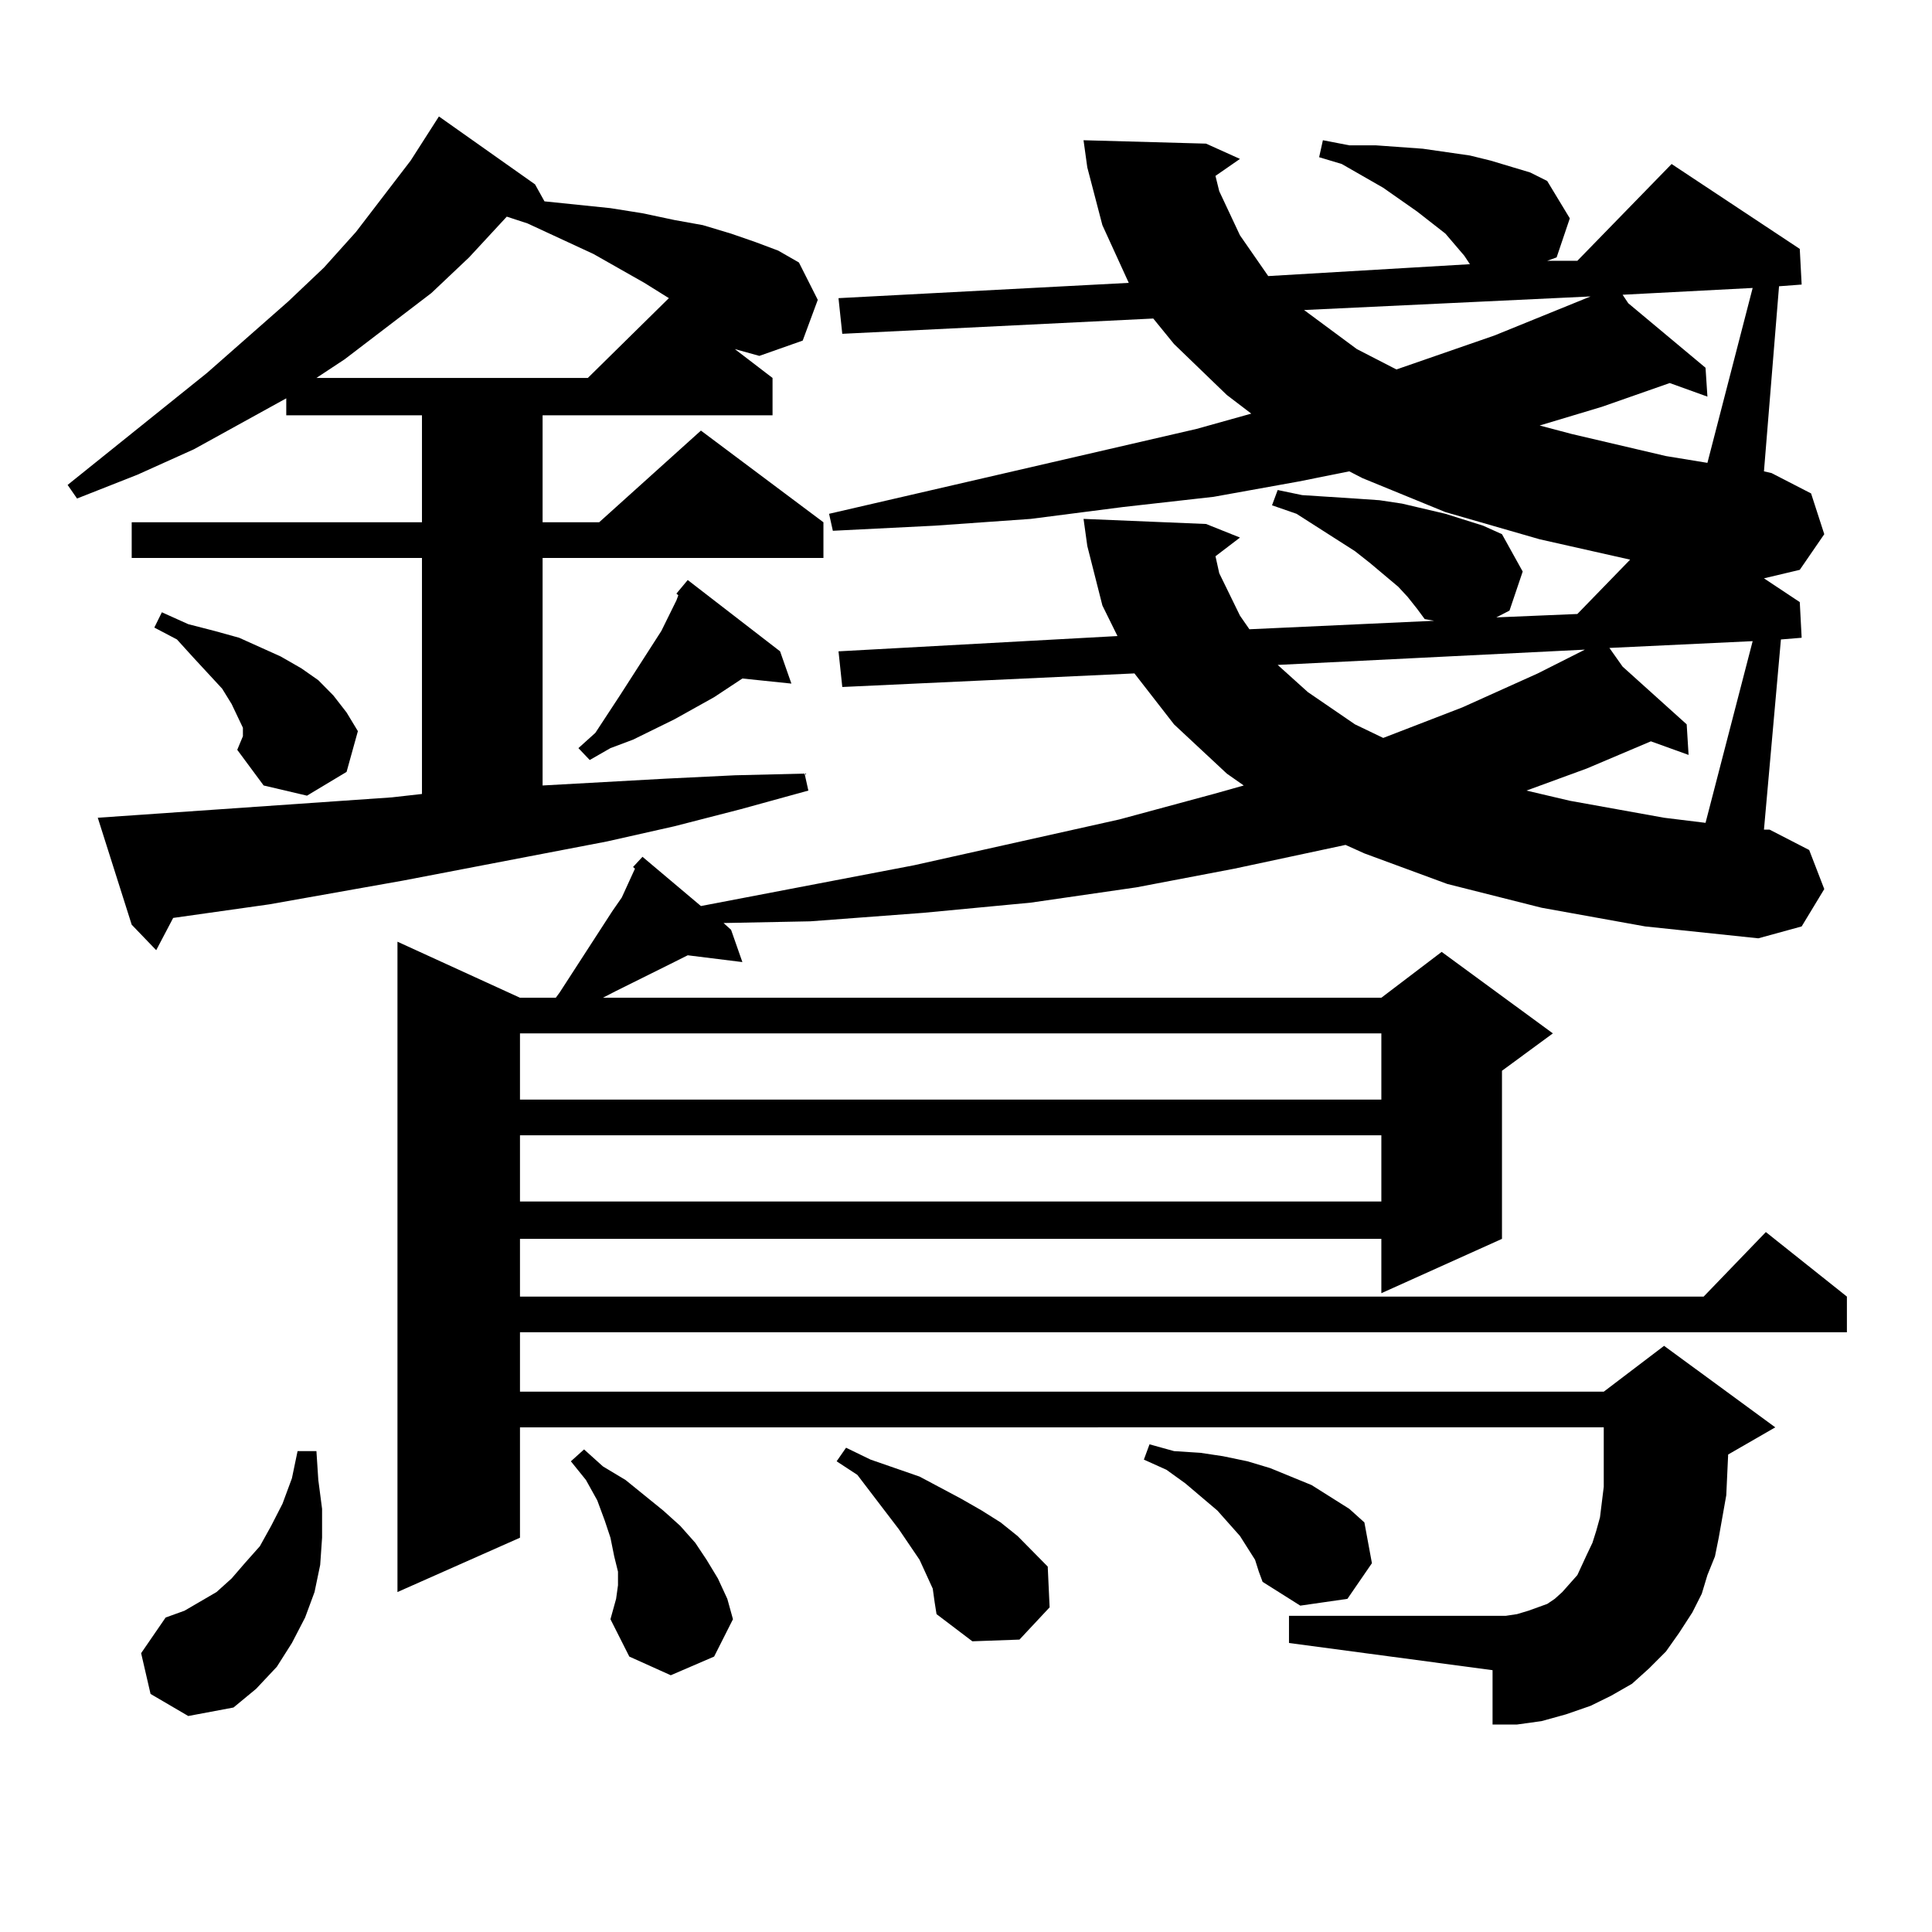 <?xml version="1.0" encoding="utf-8"?>
<!-- Generator: Adobe Illustrator 16.0.0, SVG Export Plug-In . SVG Version: 6.00 Build 0)  -->
<!DOCTYPE svg PUBLIC "-//W3C//DTD SVG 1.1//EN" "http://www.w3.org/Graphics/SVG/1.1/DTD/svg11.dtd">
<svg version="1.1" id="图层_1" xmlns="http://www.w3.org/2000/svg" xmlns:xlink="http://www.w3.org/1999/xlink" x="0px" y="0px"
	 width="1000px" height="1000px" viewBox="0 0 1000 1000" enable-background="new 0 0 1000 1000" xml:space="preserve">
<path d="M50.608,423.262L202.8,412.715l15.609-1.758V288.789H68.169v-18.457h150.24v-55.371h-70.242v-8.789l-47.804,26.367
	l-29.268,13.184l-31.219,12.305l-4.878-7.031l72.193-58.008l41.95-36.914l18.536-17.578l16.585-18.457l28.292-36.914l14.634-22.852
	l49.755,35.156l4.878,8.789l34.146,3.516l16.585,2.637l16.585,3.516l14.634,2.637l14.634,4.395l12.683,4.395l11.707,4.395
	l10.731,6.152l9.756,19.336l-7.805,21.094l-22.438,7.91l-12.683-3.516l19.512,14.941v19.336H280.847v55.371h29.268l52.682-47.461
	l63.413,47.461v18.457H280.847v117.773l63.413-3.516l36.097-1.758l36.097-0.879l1.951,8.789l-35.121,9.668l-34.146,8.789
	l-35.121,7.91l-105.363,20.215l-69.267,12.305l-49.755,7.031l-8.78,16.699l-12.683-13.184L50.608,423.262z M77.925,876.777
	l-4.878-21.094l12.683-18.457l9.756-3.516l16.585-9.668l7.805-7.031l6.829-7.91l7.805-8.789l5.854-10.547l5.854-11.426l4.878-13.184
	l2.927-14.063h9.756l0.976,14.941l1.951,14.941v14.941l-0.976,14.063l-2.927,14.063l-4.878,13.184l-6.829,13.184l-7.805,12.305
	l-10.731,11.426l-11.707,9.668l-23.414,4.395L77.925,876.777z M122.802,388.105l2.927-7.031v-4.395l-2.927-6.152l-2.927-6.152
	l-4.878-7.91l-14.634-15.82l-8.78-9.668l-11.707-6.152l3.902-7.91l13.658,6.152l13.658,3.516l12.683,3.516l21.463,9.668
	l10.731,6.152l8.78,6.152l7.805,7.91l6.829,8.789l5.854,9.668l-5.854,21.094l-20.487,12.305l-22.438-5.273L122.802,388.105z
	 M262.311,112.129l-19.512,21.094l-19.512,18.457l-44.877,34.277l-14.634,9.668h140.484l41.95-41.309l-12.683-7.91l-26.341-14.941
	l-34.146-15.82L262.311,112.129z M797.907,469.844l-48.779-12.305l-42.926-15.82l-9.756-4.395l-57.56,12.305l-50.73,9.668
	l-54.633,7.91l-55.608,5.273l-58.535,4.395l-44.877,0.879l3.902,3.516l5.854,16.699l-28.292-3.516l-8.78,4.395l-28.292,14.063
	l-6.829,3.516h402.917l31.219-23.73l57.56,42.188l-26.341,19.336v87.012l-62.438,28.125V641.23H269.14v29.883h612.668l32.194-33.398
	l41.95,33.398v18.457H269.14v30.762h560.962l31.219-23.73l57.56,42.188l-24.39,14.063l-0.976,21.094l-3.902,21.973l-1.951,9.668
	l-3.902,9.668l-2.927,9.668l-4.878,9.668l-6.829,10.547l-6.829,9.668l-8.78,8.789l-8.78,7.91l-10.731,6.152l-10.731,5.273
	l-12.683,4.395l-12.683,3.516l-12.683,1.758h-12.683v-28.125L667.179,850.41v-14.063h112.192l5.854-0.879l5.854-1.758l4.878-1.758
	l4.878-1.758l3.902-2.637l3.902-3.516l3.902-4.395l3.902-4.395l4.878-10.547l2.927-6.152l1.951-6.152l1.951-7.031l1.951-15.82
	v-30.762H269.14v57.129l-63.413,28.125V487.422l63.413,29.004h18.536l1.951-2.637l27.316-42.188l4.878-7.031l6.829-14.941
	l-0.976-0.879l4.878-5.273l30.243,25.488l110.241-21.094l106.339-23.73l48.779-13.184l15.609-4.395l-8.78-6.152l-27.316-25.488
	l-20.487-26.367l-151.216,7.031l-1.951-18.457l144.387-7.91l-7.805-15.82l-7.805-30.762l-1.951-14.063l63.413,2.637l17.561,7.031
	l-12.683,9.668l1.951,8.789l10.731,21.973l4.878,7.031l95.607-4.395l-4.878-0.879l-3.902-5.273l-4.878-6.152l-4.878-5.273
	l-14.634-12.305l-7.805-6.152l-30.243-19.336l-12.683-4.395l2.927-7.91l12.683,2.637l13.658,0.879l13.658,0.879l12.683,0.879
	l11.707,1.758l22.438,5.273l19.512,6.152l9.756,4.395l10.731,19.336l-6.829,20.215l-6.829,3.516l41.95-1.758l27.316-28.125
	l-46.828-10.547l-48.779-14.063l-42.926-17.578l-6.829-3.516l-26.341,5.273l-43.901,7.91l-46.828,5.273l-47.804,6.152l-49.755,3.516
	l-52.682,2.637l-1.951-8.789l190.239-43.945l28.292-7.91l-12.683-9.668l-27.316-26.367l-10.731-13.184l-160.972,7.91l-1.951-18.457
	l150.24-7.91l-13.658-29.883l-7.805-29.883l-1.951-14.063l63.413,1.758l17.561,7.91l-12.683,8.789l1.951,7.91l10.731,22.852
	l14.634,21.094l104.388-6.152l-2.927-4.395l-9.756-11.426l-14.634-11.426l-17.561-12.305l-21.463-12.305l-11.707-3.516l1.951-8.789
	l13.658,2.637h13.658l24.39,1.758l24.39,3.516l10.731,2.637l20.487,6.152l8.78,4.395l11.707,19.336l-6.829,20.215l-4.878,1.758
	h15.609l48.779-50.098l66.34,43.945l0.976,18.457l-11.707,0.879l-7.805,95.801l3.902,0.879l20.487,10.547l6.829,21.094
	l-12.683,18.457l-18.536,4.395l18.536,12.305l0.976,18.457l-10.731,0.879l-8.78,98.438h2.927l20.487,10.547l7.805,20.215
	l-11.707,19.336l-22.438,6.152l-58.535-6.152L797.907,469.844z M269.14,534.883v34.277h445.843v-34.277H269.14z M269.14,587.617
	v34.277h445.843v-34.277H269.14z M315.968,838.105l2.927-10.547l0.976-7.031v-7.031l-1.951-7.91l-1.951-9.668l-2.927-8.789
	l-3.902-10.547l-5.854-10.547l-7.805-9.668l6.829-6.152l9.756,8.789l11.707,7.031l9.756,7.91l9.756,7.91l8.78,7.91l7.805,8.789
	l5.854,8.789l5.854,9.668l4.878,10.547l2.927,10.547l-9.756,19.336l-22.438,9.668l-21.463-9.668L315.968,838.105z M403.771,337.129
	l5.854,16.699l-25.365-2.637l-14.634,9.668l-20.487,11.426l-21.463,10.547l-11.707,4.395l-10.731,6.152l-5.854-6.152l8.78-7.91
	l12.683-19.336l21.463-33.398l7.805-15.82l0.976-2.637l-0.976-0.879l5.854-7.031L403.771,337.129z M482.793,822.285l-6.829-14.941
	l-10.731-15.82l-21.463-28.125l-10.731-7.031l4.878-7.031l12.683,6.152l12.683,4.395l12.683,4.395l21.463,11.426l10.731,6.152
	l9.756,6.152l8.78,7.031l15.609,15.82l0.976,21.094l-15.609,16.699l-24.39,0.879l-18.536-14.063l-0.976-6.152L482.793,822.285z
	 M649.618,807.344l-3.902-6.152l-3.902-6.152l-11.707-13.184l-16.585-14.063l-9.756-7.031l-11.707-5.273l2.927-7.91l12.683,3.516
	l13.658,0.879l11.707,1.758l12.683,2.637l11.707,3.516l10.731,4.395l10.731,4.395l9.756,6.152l9.756,6.152l7.805,7.031l3.902,21.094
	l-12.683,18.457l-24.39,3.516l-19.512-12.305l-1.951-5.273L649.618,807.344z M661.325,344.16l15.609,14.063l24.39,16.699
	l14.634,7.031l40.975-15.82l39.023-17.578l24.39-12.305L661.325,344.16z M674.983,160.469l27.316,20.215l20.487,10.547l50.73-17.578
	l49.755-20.215L674.983,160.469z M833.028,335.371l6.829,9.668l33.17,29.883l0.976,15.82l-19.512-7.031l-33.17,14.063
	l-31.219,11.426l22.438,5.273l48.779,8.789l21.463,2.637l24.39-94.043L833.028,335.371z M839.857,152.559l2.927,4.395l39.999,33.398
	l0.976,14.941l-19.512-7.031l-35.121,12.305l-32.194,9.668l16.585,4.395l48.779,11.426l21.463,3.516l23.414-90.527L839.857,152.559z
	"/>
</svg>
